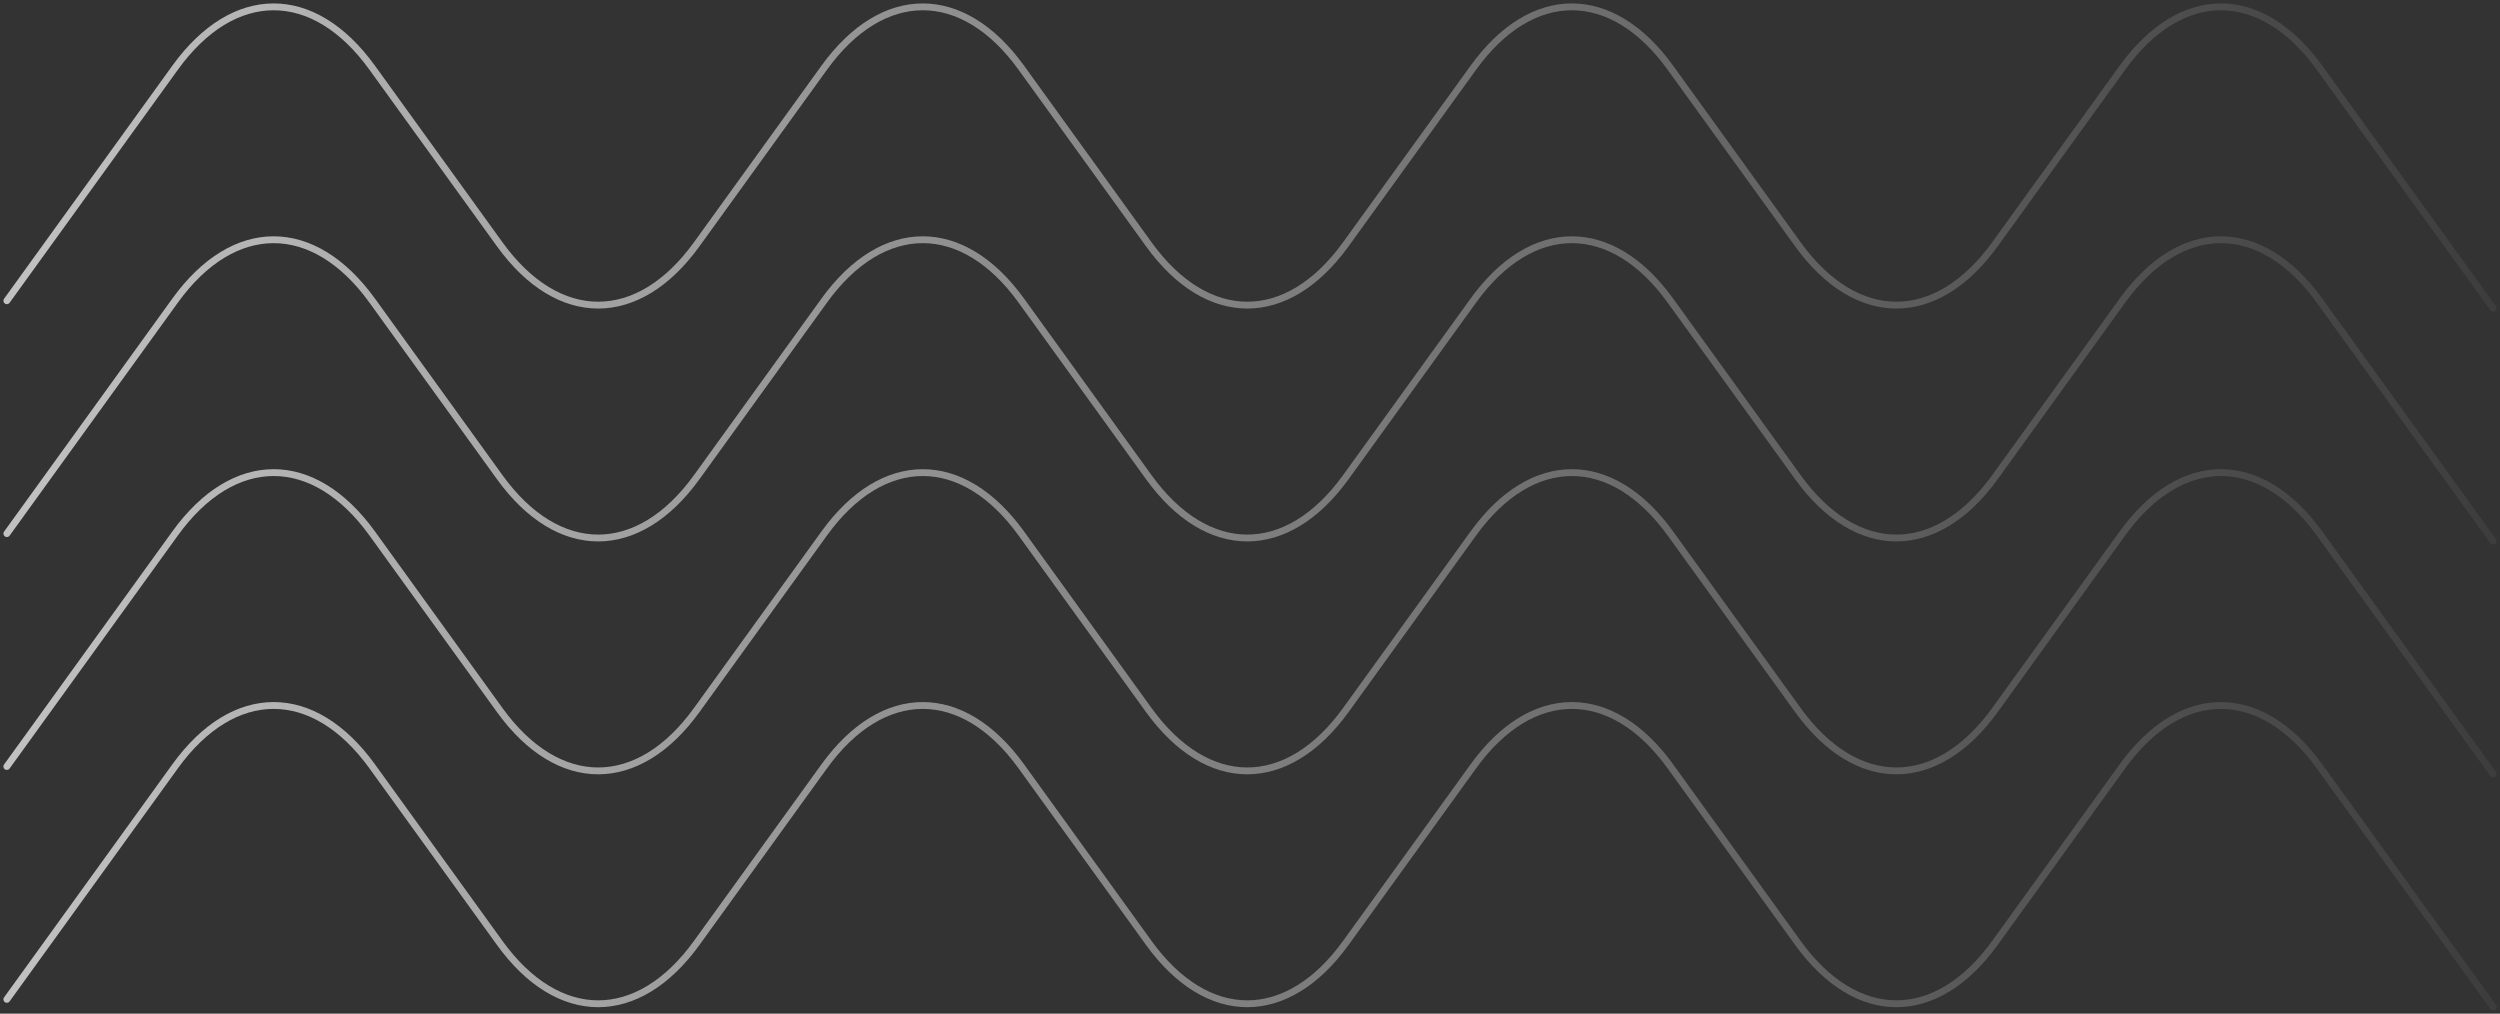 <?xml version="1.0" encoding="UTF-8"?> <svg xmlns="http://www.w3.org/2000/svg" width="365" height="148" viewBox="0 0 365 148" fill="none"><rect x="0" y="0" width="365" height="148" fill="#333333" stroke="none"/><path d="M1 43.907C7.807 34.48 17.538 21.003 25.571 9.878C34.12 -1.959 45.784 -1.959 54.335 9.878C60.237 18.052 67.059 27.496 72.961 35.672C81.504 47.508 93.174 47.508 101.717 35.672C107.625 27.497 114.441 18.053 120.343 9.878C128.892 -1.959 140.556 -1.959 149.104 9.878C155.007 18.052 161.823 27.496 167.725 35.672C176.274 47.508 187.938 47.508 196.486 35.672C202.389 27.497 209.21 18.053 215.113 9.878C223.656 -1.959 235.325 -1.959 243.869 9.878C249.776 18.052 256.594 27.496 262.495 35.672C271.044 47.508 282.707 47.508 291.258 35.672C297.16 27.497 303.976 18.053 309.879 9.878C318.427 -1.959 330.091 -1.959 338.64 9.878C346.99 21.44 357.173 35.545 364 45" stroke="url(#paint0_linear_357_1589)" stroke-miterlimit="10" stroke-linecap="round" stroke-linejoin="round"></path><path d="M1 77.907C7.807 68.48 17.538 55.003 25.571 43.878C34.12 32.041 45.784 32.041 54.335 43.878C60.237 52.052 67.059 61.496 72.961 69.672C81.504 81.508 93.174 81.508 101.717 69.672C107.625 61.497 114.441 52.053 120.343 43.878C128.892 32.041 140.556 32.041 149.104 43.878C155.007 52.052 161.823 61.496 167.725 69.672C176.274 81.508 187.938 81.508 196.486 69.672C202.389 61.497 209.21 52.053 215.113 43.878C223.656 32.041 235.325 32.041 243.869 43.878C249.776 52.052 256.594 61.496 262.495 69.672C271.044 81.508 282.707 81.508 291.258 69.672C297.16 61.497 303.976 52.053 309.879 43.878C318.427 32.041 330.091 32.041 338.64 43.878C346.99 55.44 357.173 69.545 364 79" stroke="url(#paint1_linear_357_1589)" stroke-miterlimit="10" stroke-linecap="round" stroke-linejoin="round"></path><path d="M1 111.907C7.807 102.48 17.538 89.003 25.571 77.878C34.12 66.041 45.784 66.041 54.335 77.878C60.237 86.052 67.059 95.496 72.961 103.672C81.504 115.509 93.174 115.509 101.717 103.672C107.625 95.497 114.441 86.053 120.343 77.878C128.892 66.041 140.556 66.041 149.104 77.878C155.007 86.052 161.823 95.496 167.725 103.672C176.274 115.509 187.938 115.509 196.486 103.672C202.389 95.497 209.21 86.053 215.113 77.878C223.656 66.041 235.325 66.041 243.869 77.878C249.776 86.052 256.594 95.496 262.495 103.672C271.044 115.509 282.707 115.509 291.258 103.672C297.16 95.497 303.976 86.053 309.879 77.878C318.427 66.041 330.091 66.041 338.64 77.878C346.99 89.44 357.173 103.545 364 113" stroke="url(#paint2_linear_357_1589)" stroke-miterlimit="10" stroke-linecap="round" stroke-linejoin="round"></path><path d="M1 145.907C7.807 136.48 17.538 123.003 25.571 111.878C34.12 100.041 45.784 100.041 54.335 111.878C60.237 120.052 67.059 129.496 72.961 137.672C81.504 149.509 93.174 149.509 101.717 137.672C107.625 129.497 114.441 120.053 120.343 111.878C128.892 100.041 140.556 100.041 149.104 111.878C155.007 120.052 161.823 129.496 167.725 137.672C176.274 149.509 187.938 149.509 196.486 137.672C202.389 129.497 209.21 120.053 215.113 111.878C223.656 100.041 235.325 100.041 243.869 111.878C249.776 120.052 256.594 129.496 262.495 137.672C271.044 149.509 282.707 149.509 291.258 137.672C297.16 129.497 303.976 120.053 309.879 111.878C318.427 100.041 330.091 100.041 338.64 111.878C346.99 123.44 357.173 137.545 364 147" stroke="url(#paint3_linear_357_1589)" stroke-miterlimit="10" stroke-linecap="round" stroke-linejoin="round"></path><defs><linearGradient id="paint0_linear_357_1589" x1="1" y1="23" x2="364" y2="23" gradientUnits="userSpaceOnUse"><stop stop-color="white" stop-opacity="0.7"></stop><stop offset="1" stop-color="white" stop-opacity="0.05"></stop></linearGradient><linearGradient id="paint1_linear_357_1589" x1="1" y1="57" x2="364" y2="57" gradientUnits="userSpaceOnUse"><stop stop-color="white" stop-opacity="0.7"></stop><stop offset="1" stop-color="white" stop-opacity="0.05"></stop></linearGradient><linearGradient id="paint2_linear_357_1589" x1="1" y1="91" x2="364" y2="91" gradientUnits="userSpaceOnUse"><stop stop-color="white" stop-opacity="0.7"></stop><stop offset="1" stop-color="white" stop-opacity="0.05"></stop></linearGradient><linearGradient id="paint3_linear_357_1589" x1="1" y1="125" x2="364" y2="125" gradientUnits="userSpaceOnUse"><stop stop-color="white" stop-opacity="0.7"></stop><stop offset="1" stop-color="white" stop-opacity="0.05"></stop></linearGradient></defs></svg> 